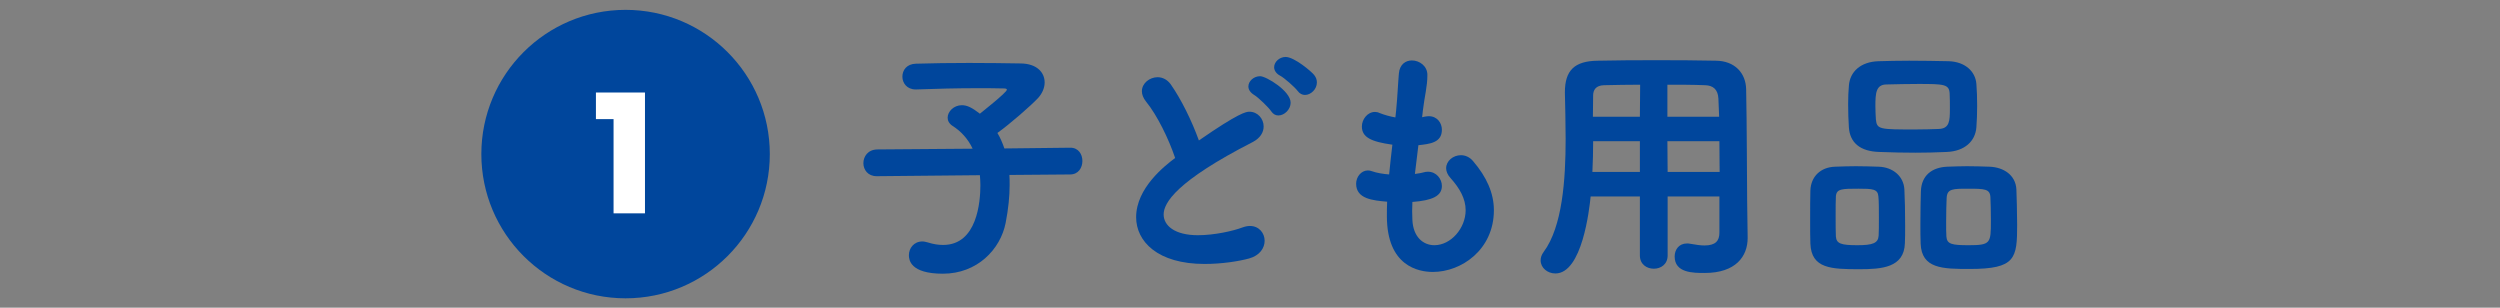 <svg viewBox="0 0 260 32" xmlns="http://www.w3.org/2000/svg" xmlns:xlink="http://www.w3.org/1999/xlink"><rect x="0" y="0" width="260" height="32" fill="#808080" stroke="none"/><clipPath id="a"><path d="m0 0h260v32h-260z"/></clipPath><g clip-path="url(#a)"><circle cx="65.06" cy="16.025" fill="#00469c" r="15"/><path d="m63.81 12.388h-1.834v-2.767h5.101v12.566h-3.267v-9.8z" fill="#fff"/><g fill="#00469c"><path d="m104.977 18.195c.025.338.025.676.025 1.04 0 1.17-.13 2.47-.416 3.952-.546 2.756-2.964 5.278-6.526 5.278-3.405 0-3.535-1.456-3.535-1.924 0-.729.52-1.431 1.403-1.431.183 0 .364.053.572.104.572.182 1.092.26 1.586.26 3.562 0 3.874-4.55 3.874-6.214 0-.364-.025-.702-.052-1.04l-10.712.104h-.026c-.91 0-1.378-.676-1.378-1.352 0-.702.468-1.404 1.43-1.431l9.933-.078c-.494-1.039-1.222-1.819-2.08-2.365-.364-.234-.521-.547-.521-.858 0-.649.65-1.3 1.482-1.3.546 0 1.066.26 1.872.884.052-.052 2.808-2.21 2.808-2.496 0-.078-.104-.13-.285-.13-.937-.026-1.872-.026-2.834-.026-2.028 0-4.16.052-6.293.13h-.078c-.91 0-1.378-.676-1.378-1.326 0-.676.442-1.326 1.404-1.352 1.664-.052 3.614-.078 5.538-.078s3.822.026 5.383.053c1.664.025 2.47.936 2.47 1.976 0 .546-.234 1.118-.676 1.612-.78.832-2.965 2.729-4.238 3.64.286.468.52 1.015.728 1.612l6.839-.078h.025c.832 0 1.248.676 1.248 1.378s-.416 1.404-1.273 1.404l-6.318.052z"/><path d="m119.198 10.577c-.312-.39-.441-.754-.441-1.092 0-.832.806-1.456 1.638-1.456.494 0 .988.234 1.352.728 1.093 1.561 2.185 3.771 2.938 5.851 4.16-2.887 4.914-2.99 5.252-2.99.858 0 1.482.729 1.482 1.534 0 .598-.338 1.196-1.118 1.612-7.982 4.082-9.282 6.344-9.282 7.54 0 1.17 1.17 2.158 3.562 2.158 1.716 0 3.666-.442 4.628-.806.286-.104.546-.156.78-.156.962 0 1.533.754 1.533 1.533 0 .754-.494 1.535-1.611 1.847-1.04.286-2.809.571-4.629.571-4.888 0-7.124-2.34-7.124-4.861 0-3.043 2.99-5.356 4.057-6.162-.677-2.002-1.872-4.446-3.017-5.851zm13.001.988c-.234-.364-1.353-1.456-1.769-1.69-.416-.26-.598-.572-.598-.884 0-.546.546-1.066 1.222-1.066.624 0 3.172 1.534 3.172 2.757 0 .701-.649 1.326-1.273 1.326-.286 0-.546-.131-.754-.442zm2.756-2.106c-.26-.363-1.404-1.378-1.82-1.586-.442-.234-.624-.572-.624-.884 0-.546.546-1.066 1.196-1.066.91 0 2.704 1.534 2.964 1.872.208.26.286.52.286.78 0 .702-.624 1.3-1.248 1.3-.26 0-.546-.13-.754-.416z"/><path d="m147.903 12.189c.416-.104.676-.104.701-.104.858 0 1.353.702 1.353 1.404 0 1.353-1.248 1.481-2.444 1.612l-.363 2.99c.312-.053.598-.078.857-.156.182-.053.338-.078.494-.078.884 0 1.456.754 1.456 1.482 0 1.039-.988 1.508-3.068 1.664 0 .338-.025.649-.025.962s.025.624.025.909c.078 1.769 1.118 2.627 2.288 2.627 1.717 0 3.25-1.769 3.25-3.641 0-1.195-.624-2.288-1.56-3.328-.338-.363-.468-.728-.468-1.04 0-.754.728-1.352 1.533-1.352.442 0 .91.182 1.274.624 1.404 1.638 2.158 3.328 2.158 5.096 0 4.108-3.38 6.422-6.345 6.422-1.481 0-4.783-.598-4.783-5.798 0-.468 0-.987.025-1.508-1.482-.13-3.224-.286-3.224-1.872 0-.702.52-1.378 1.222-1.378.13 0 .286.026.416.078.52.182 1.145.286 1.794.338.104-1.015.208-2.054.338-3.095-2.235-.312-3.172-.779-3.172-1.897 0-.754.598-1.509 1.353-1.509.155 0 .312.026.468.104.52.208 1.092.364 1.664.468l.078-.728c.155-1.612.182-2.679.286-3.849.077-.936.701-1.352 1.352-1.352.78 0 1.612.572 1.612 1.508 0 1.223-.286 2.158-.468 3.692l-.078.702z"/><path d="m178.817 20.432h-5.383v6.137c0 .936-.728 1.377-1.43 1.377-.729 0-1.456-.441-1.456-1.377v-6.137h-5.122c-.13 1.326-.884 8.008-3.666 8.008-.832 0-1.534-.598-1.534-1.352 0-.286.078-.572.312-.885 1.95-2.625 2.288-7.514 2.288-11.752 0-1.768-.052-3.458-.077-4.784v-.078c0-2.262.987-3.25 3.432-3.276 2.184-.052 4.108-.052 6.084-.052s3.952 0 6.215.052c1.924.026 3.094 1.274 3.12 2.99.077 3.875.077 8.763.104 11.597l.052 3.796v.053c0 1.924-1.248 3.64-4.472 3.64-1.196 0-3.12 0-3.12-1.716 0-.702.441-1.352 1.273-1.352.104 0 .209 0 .312.025.598.104 1.092.182 1.508.182 1.145 0 1.561-.468 1.561-1.326v-3.77zm-8.268-5.746h-4.862c0 1.04-.025 2.105-.078 3.197h4.94zm.026-5.877c-1.223 0-2.496.026-3.771.053-.832.025-1.118.494-1.118 1.066 0 .676-.025 1.403-.025 2.209h4.888zm8.216 3.328-.078-1.897c-.052-.937-.546-1.353-1.378-1.378-1.326-.053-2.626-.053-3.926-.053v3.328zm-5.382 2.549.025 3.197h5.408c0-1.065-.025-2.157-.025-3.197z"/><path d="m193.377 27.998c-2.912 0-4.992-.053-5.097-2.652-.025-.624-.025-1.482-.025-2.366 0-1.196 0-2.418.025-3.172.053-1.456 1.066-2.418 2.549-2.47.806-.026 1.481-.053 2.157-.053.807 0 1.561.026 2.419.053 1.43.052 2.573.961 2.651 2.365.052.937.078 2.418.078 3.744 0 .702 0 1.379-.026 1.847-.077 2.548-2.418 2.704-4.731 2.704zm2.028-5.305c0-.857 0-1.794-.053-2.262-.052-.78-.624-.807-2.054-.807-1.742 0-2.314 0-2.366.807-.026.39-.026 1.222-.026 2.054s0 1.664.026 2.106c.052.754.546.91 2.236.91 1.586 0 2.158-.208 2.21-.988.026-.391.026-1.092.026-1.82zm7.073-6.89c-1.171.053-2.211.078-3.251.078-1.195 0-2.392-.025-3.77-.078-2.028-.051-3.068-.987-3.173-2.547-.052-.781-.077-1.613-.077-2.419 0-.702.025-1.352.077-1.924.104-1.456 1.223-2.496 3.095-2.548.962-.026 2.054-.053 3.172-.053 1.353 0 2.756.026 4.108.053 1.689.052 2.782 1.04 2.886 2.365.052.65.078 1.457.078 2.263 0 .78-.026 1.586-.078 2.236-.104 1.456-1.222 2.496-3.067 2.573zm.311-4.472c0-.546 0-1.144-.026-1.612-.052-.962-.598-.988-3.25-.988-1.118 0-2.184.026-3.302.053-1.118 0-1.17.91-1.17 2.262 0 .469.025.937.052 1.379.104 1.039.39 1.039 4.108 1.039.857 0 1.716-.025 2.444-.052 1.092-.052 1.144-.806 1.144-2.08zm2.054 16.641c-2.808 0-4.992-.026-5.096-2.626-.026-.572-.026-1.326-.026-2.08 0-1.248.026-2.574.052-3.38.053-1.612 1.118-2.47 2.705-2.548.806-.026 1.481-.053 2.105-.053.78 0 1.508.026 2.34.053 1.404.052 2.704.832 2.782 2.365.026.885.078 2.34.078 3.666 0 3.511-.156 4.603-4.94 4.603zm2.211-4.993c0-.937-.026-2.002-.053-2.496-.052-.832-.598-.858-2.288-.858-1.638 0-2.21 0-2.262.963-.026.494-.052 1.56-.052 2.521 0 .598 0 1.145.025 1.482.053.806.572.91 2.314.91 2.288 0 2.314-.208 2.314-2.522z"/></g></g></svg>